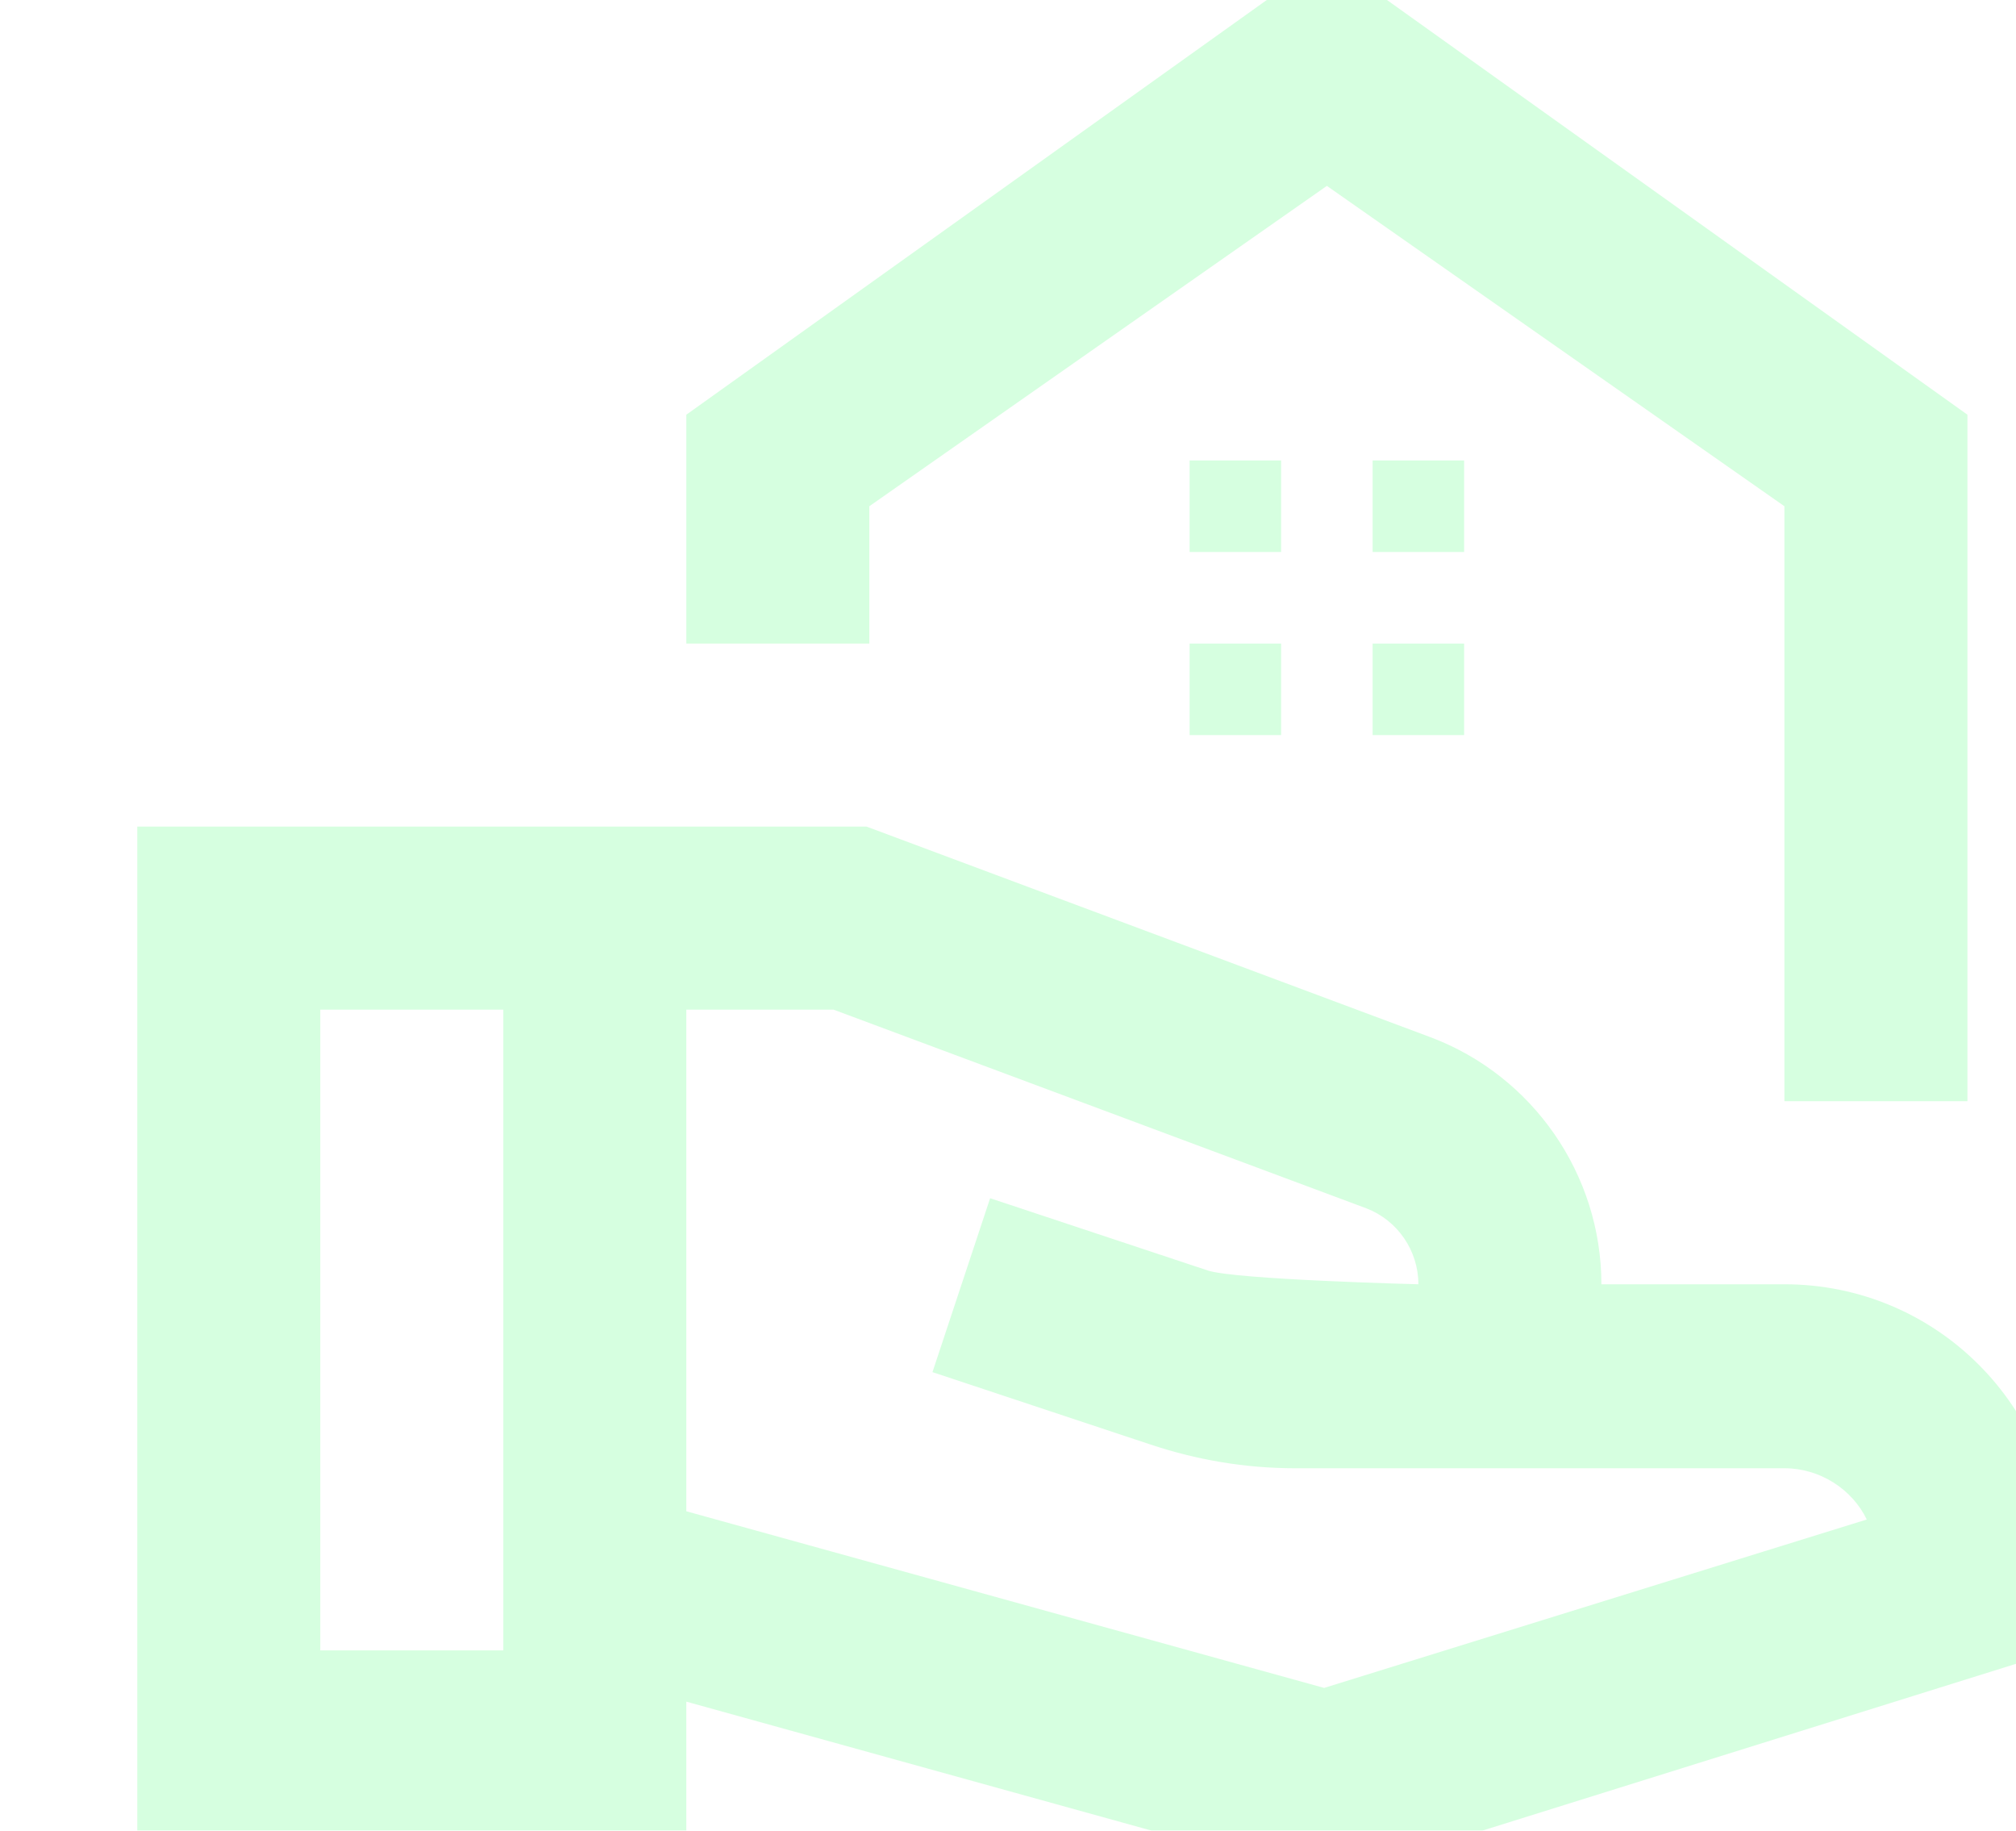 <svg width="358" height="325" viewBox="0 0 358 325" fill="none" xmlns="http://www.w3.org/2000/svg">
    <g opacity="0.7" filter="url(#filter0_f_7401_157)">
        <path d="M349.375 73.625V195.5H316.875V89.875L235.625 33L154.375 89.875V114.25H121.875V73.625L235.625 -7.625L349.375 73.625ZM260 81.75H243.75V98H260V81.75ZM227.5 81.75H211.25V98H227.5V81.75ZM260 114.25H243.75V130.5H260V114.25ZM227.5 114.25H211.25V130.5H227.5V114.25ZM316.875 228H284.375C284.375 208.5 272.188 190.95 253.988 184.125L153.887 146.75H24.375V325.5H121.875V302.1L235.625 333.625L365.625 293V276.75C365.625 249.775 343.85 228 316.875 228ZM56.875 293V179.25H89.375V293H56.875ZM235.137 299.663L121.875 268.3V179.25H148.037L242.613 214.512C248.138 216.625 251.875 221.988 251.875 228C251.875 228 219.537 227.188 214.5 225.562L175.825 212.725L165.587 243.6L204.262 256.438C212.55 259.2 221.162 260.663 229.938 260.663H316.875C323.212 260.663 328.9 264.4 331.5 269.762L235.137 299.663Z"
              fill="#C5FFD3"/>
    </g>
    <defs>
        <filter id="filter0_f_7401_157" x="-5" y="-37" width="400" height="400" filterUnits="userSpaceOnUse"
                color-interpolation-filters="sRGB">
            <feFlood flood-opacity="0" result="BackgroundImageFix"/>
            <feBlend mode="normal" in="SourceGraphic" in2="BackgroundImageFix" result="shape"/>
            <feGaussianBlur stdDeviation="2.5" result="effect1_foregroundBlur_7401_157"/>
        </filter>
    </defs>
</svg>
